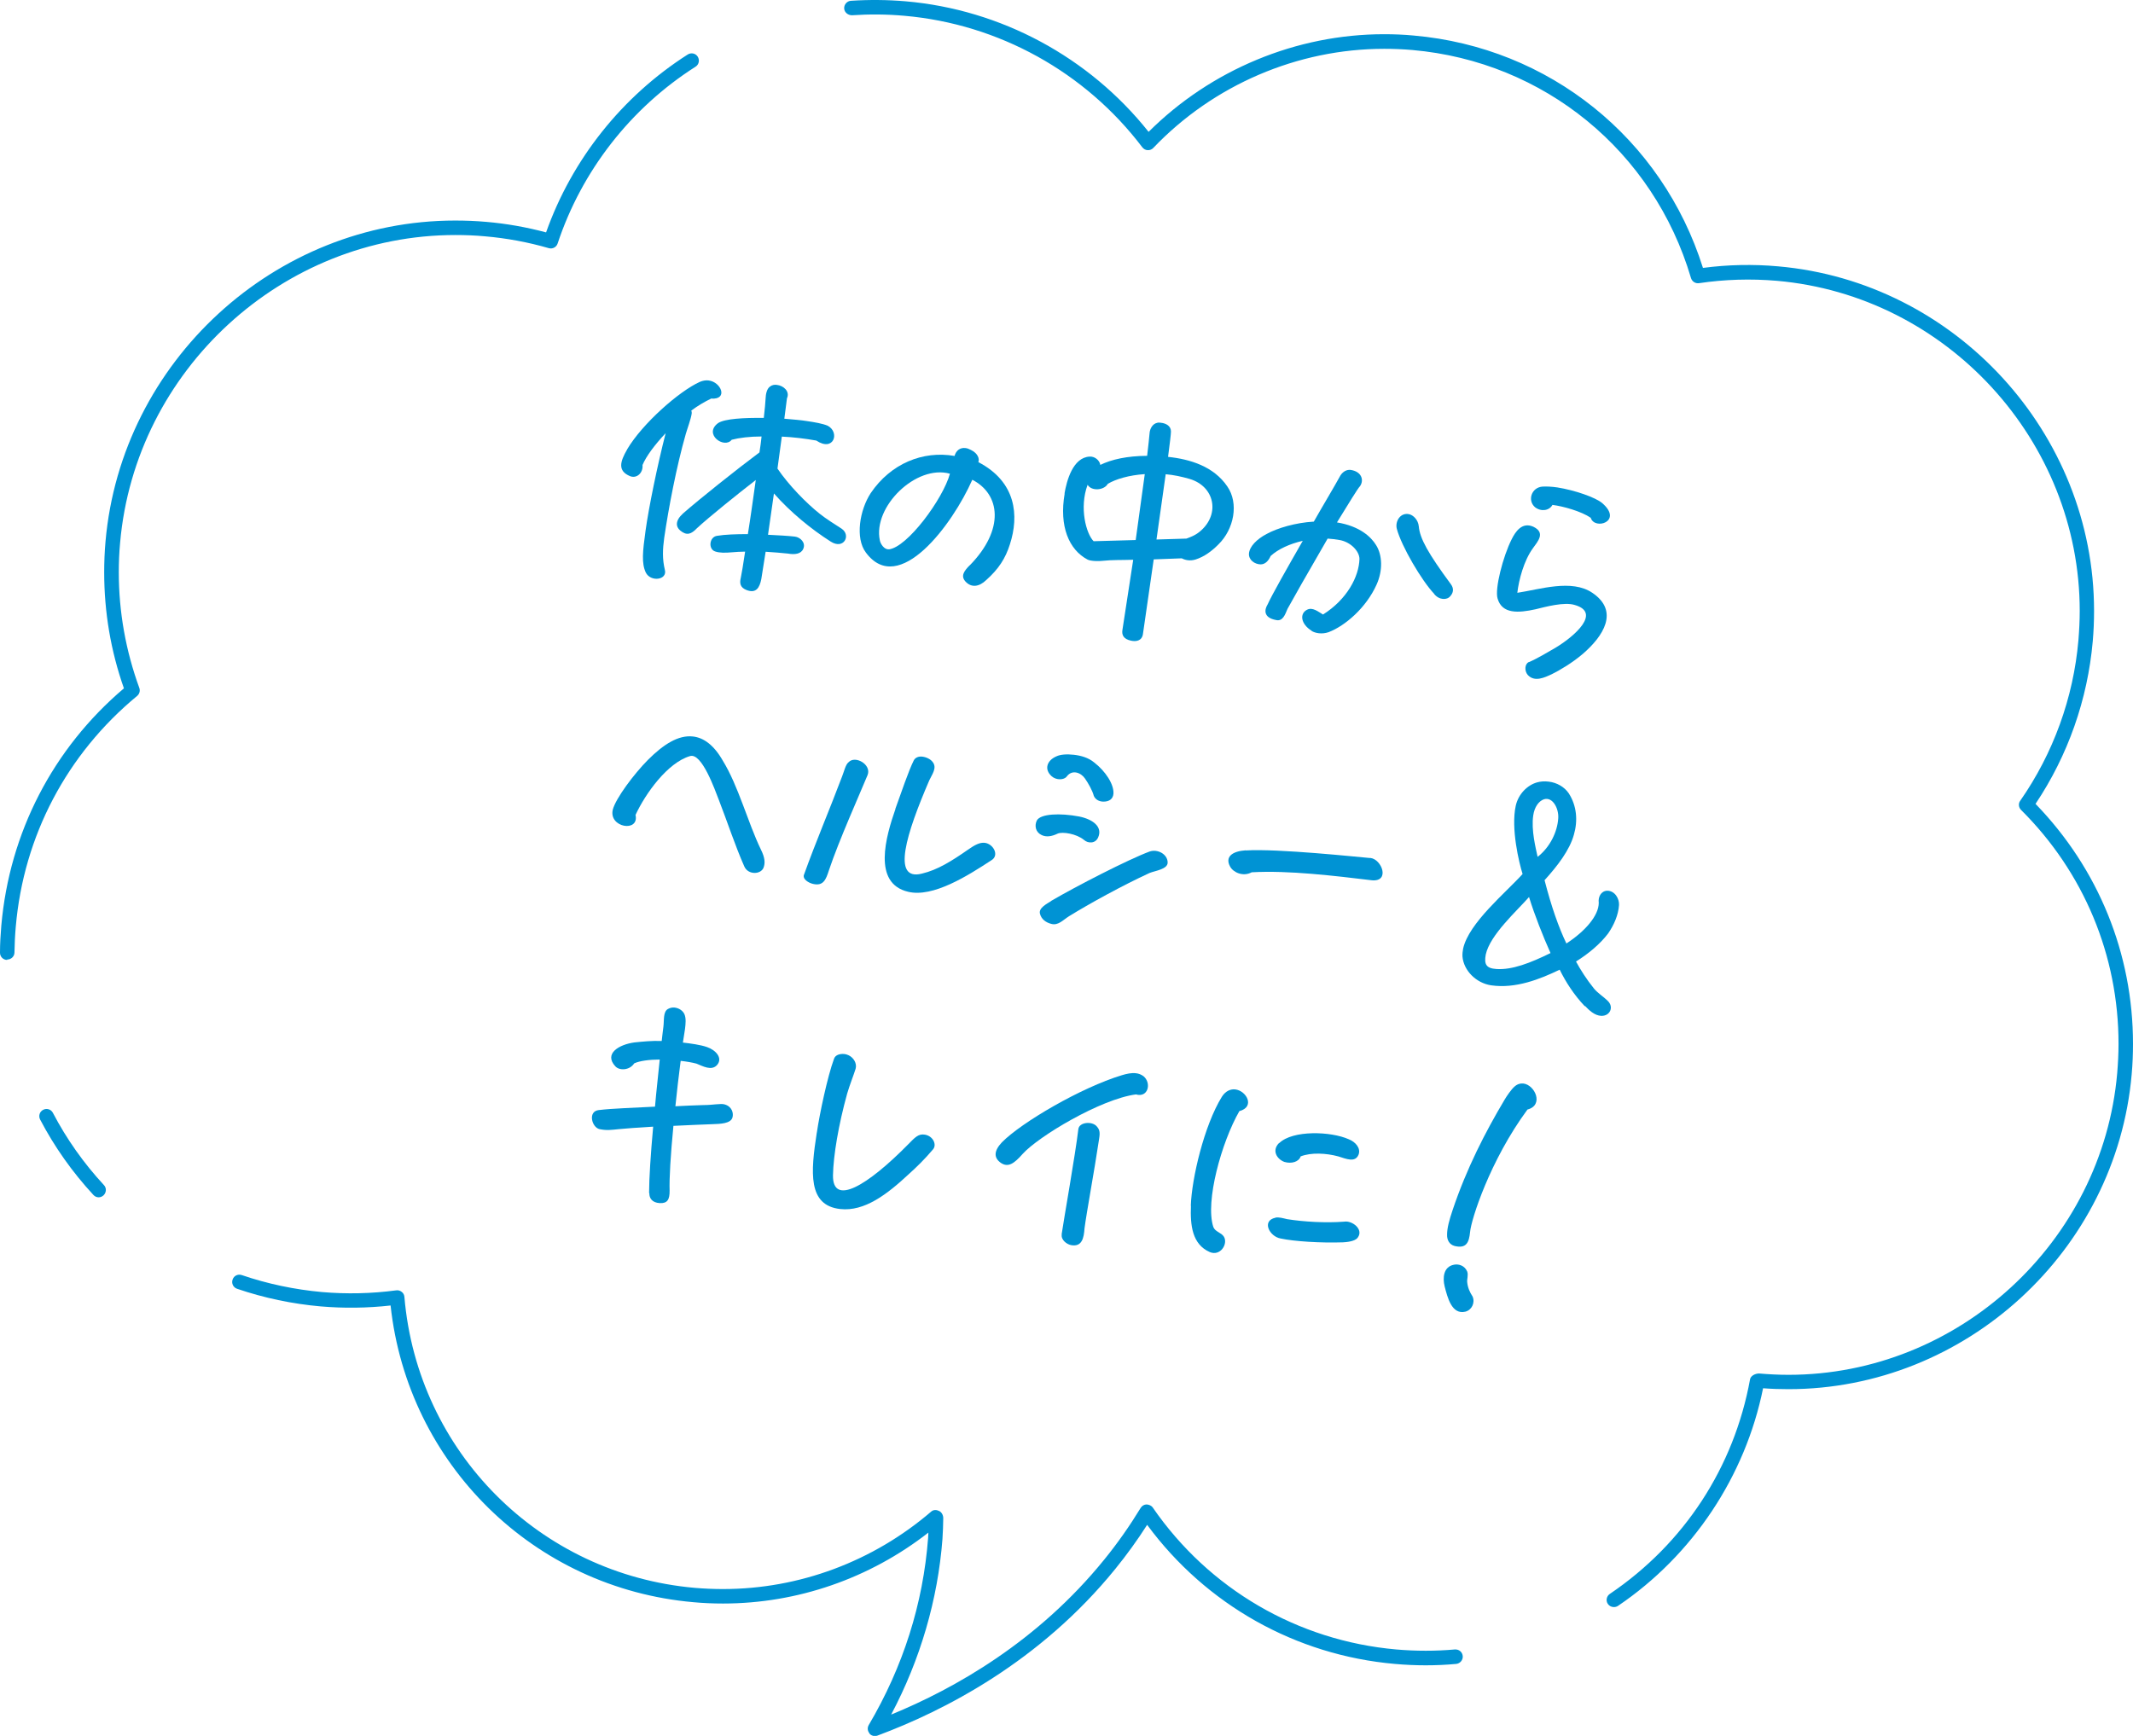 <svg width="172" height="140" viewBox="0 0 172 140" fill="none" xmlns="http://www.w3.org/2000/svg">
<g clip-path="url(#clip0_79_851)">
<path d="M50.569 36.242C51.8 34.162 54.759 31.551 56.435 30.797C56.679 30.691 56.923 30.66 57.125 30.681C58.165 30.797 58.737 32.251 57.348 32.145C56.817 32.4 56.276 32.718 55.746 33.111C55.778 33.196 55.788 33.27 55.778 33.344C55.725 33.769 55.417 34.586 55.3 35C54.547 37.632 53.911 40.986 53.561 43.373C53.433 44.307 53.402 45.082 53.614 45.963C53.826 46.78 52.468 46.96 52.075 46.175C51.725 45.432 51.821 44.498 52.054 42.811C52.309 40.954 53.009 37.536 53.677 34.936C52.818 35.849 52.118 36.772 51.81 37.505C51.874 38.131 51.344 38.63 50.792 38.396C49.795 37.972 49.996 37.239 50.569 36.252V36.242ZM59.724 46.663C59.809 46.26 59.936 45.485 60.085 44.488C59.703 44.488 59.321 44.52 59.045 44.541C58.462 44.594 58.027 44.594 57.677 44.477C57.093 44.297 57.189 43.299 57.825 43.214C58.44 43.108 59.353 43.076 60.307 43.076C60.52 41.76 60.732 40.211 60.944 38.714C59.554 39.786 57.114 41.75 56.202 42.599C55.735 43.087 55.375 43.225 54.844 42.779C54.494 42.482 54.431 41.994 55.078 41.41C56.435 40.221 59.395 37.865 61.241 36.486C61.315 36.04 61.368 35.605 61.411 35.202C60.456 35.202 59.607 35.308 59.003 35.467C58.409 36.231 56.69 35.011 57.91 34.119C58.44 33.769 60 33.684 61.591 33.705C61.676 32.994 61.718 32.432 61.739 32.103C61.75 31.816 61.824 31.349 62.1 31.169C62.249 31.052 62.45 31.01 62.652 31.042C63.193 31.105 63.713 31.572 63.458 32.124C63.405 32.602 63.32 33.154 63.246 33.769C63.978 33.833 64.636 33.886 65.07 33.96C65.665 34.045 66.333 34.162 66.736 34.331C67.744 34.852 67.245 36.475 65.824 35.531C64.933 35.371 63.967 35.255 63.044 35.212L62.694 37.791C63.596 39.118 64.996 40.561 66.121 41.452C66.619 41.845 67.277 42.259 67.871 42.641C68.645 43.172 68.041 44.35 66.991 43.681C65.421 42.684 63.734 41.304 62.408 39.797L61.931 43.129C62.779 43.172 63.575 43.214 64.105 43.278C64.529 43.331 64.996 43.766 64.773 44.265C64.593 44.689 64.073 44.742 63.543 44.647C63.066 44.594 62.408 44.541 61.739 44.498L61.389 46.706C61.252 47.395 60.976 47.884 60.201 47.587C59.682 47.385 59.639 47.035 59.724 46.653V46.663Z" fill="#0093D4"/>
<path d="M78.192 45.602C81.035 42.705 80.664 39.85 78.404 38.693C76.823 42.28 72.485 48.16 69.822 44.562C68.942 43.395 69.324 41.123 70.215 39.765C71.827 37.388 74.415 36.327 76.972 36.772C77.099 36.316 77.439 36.083 77.853 36.136C77.99 36.146 78.139 36.21 78.287 36.284C78.86 36.56 78.998 37.006 78.892 37.271C81.958 38.863 82.181 41.601 81.438 43.893C81.077 45.039 80.526 45.889 79.529 46.78C78.966 47.321 78.33 47.438 77.831 46.875C77.46 46.43 77.746 46.048 78.192 45.591V45.602ZM71.668 44.307C73.164 44.148 76.038 40.243 76.601 38.205C73.874 37.441 70.374 40.869 70.947 43.575C70.989 43.851 71.307 44.339 71.657 44.297L71.668 44.307Z" fill="#0093D4"/>
<path d="M85.841 39.797C86.011 38.789 86.509 36.9 87.857 36.825C88.27 36.793 88.663 37.112 88.727 37.494C89.639 37.048 90.891 36.772 92.503 36.762C92.588 35.976 92.673 35.329 92.705 34.883C92.736 34.597 92.917 34.183 93.32 34.098C93.426 34.066 93.532 34.087 93.627 34.098C94.031 34.14 94.434 34.363 94.423 34.809C94.423 35.021 94.328 35.775 94.19 36.846C95.993 37.038 97.871 37.621 98.963 39.224C99.918 40.593 99.504 42.683 98.253 43.904C97.722 44.445 97.107 44.901 96.407 45.124C95.983 45.252 95.601 45.188 95.293 45.029L93.033 45.114L92.163 51.142C92.079 51.693 91.601 51.757 91.209 51.672C90.604 51.545 90.445 51.216 90.509 50.812L91.379 45.145C90.445 45.177 89.703 45.145 88.918 45.23C88.684 45.262 87.995 45.273 87.708 45.135C86.191 44.339 85.396 42.439 85.852 39.807L85.841 39.797ZM87.698 39.107C87.019 40.953 87.581 43.034 88.186 43.649L91.58 43.554L92.312 38.237C91.039 38.322 89.968 38.64 89.331 39.022C89.034 39.553 88.016 39.627 87.708 39.107H87.698ZM95.94 38.629C95.282 38.438 94.635 38.3 93.999 38.247L93.256 43.511L95.675 43.437C96.078 43.288 96.449 43.14 96.82 42.811C98.391 41.442 97.945 39.234 95.94 38.629Z" fill="#0093D4"/>
<path d="M105.773 50.876C104.882 50.324 104.787 49.486 105.392 49.178C105.848 48.934 106.325 49.359 106.686 49.56C108.638 48.329 109.582 46.493 109.624 45.082C109.624 44.477 108.945 43.723 108.033 43.554C107.725 43.501 107.386 43.458 107.057 43.437C105.582 45.973 104.023 48.722 103.822 49.104C103.631 49.55 103.45 50.133 102.899 50.006C101.817 49.804 101.986 49.125 102.209 48.764C102.57 47.968 103.768 45.857 105.052 43.617C103.991 43.861 103.068 44.286 102.464 44.838C102.252 45.305 101.976 45.517 101.647 45.517C101.18 45.506 100.682 45.167 100.713 44.647C100.756 44.074 101.35 43.479 102.135 43.066C103.005 42.588 104.469 42.153 105.943 42.068C106.739 40.667 107.545 39.34 108.097 38.332C108.288 38.046 108.574 37.865 108.903 37.897C109.805 38.025 110.006 38.725 109.667 39.213C109.497 39.372 108.754 40.603 107.81 42.132C109.677 42.439 110.568 43.32 110.961 43.957C111.47 44.753 111.523 46.005 111.003 47.151C110.165 49.019 108.468 50.473 107.142 50.982C106.601 51.173 106.049 51.067 105.752 50.876H105.773ZM115.65 47.894C114.642 46.833 113.008 44.052 112.637 42.652C112.478 42.036 112.934 41.304 113.645 41.474C113.952 41.548 114.355 41.909 114.408 42.45C114.493 43.426 115.151 44.615 116.997 47.119C117.262 47.48 117.188 47.82 116.944 48.085C116.689 48.404 116.053 48.414 115.639 47.894H115.65Z" fill="#0093D4"/>
<path d="M123.287 53.402C123.998 53.094 124.794 52.606 125.441 52.235C126.99 51.301 129.122 49.412 127 48.796C126.152 48.52 124.613 48.945 123.828 49.136C122.439 49.444 121.123 49.529 120.763 48.276C120.519 47.512 121.198 44.87 121.898 43.49C122.195 42.896 122.725 42.068 123.648 42.482C124.656 42.97 123.998 43.67 123.606 44.222C122.884 45.209 122.471 46.78 122.354 47.809C124.189 47.533 126.735 46.684 128.4 47.809C130.618 49.306 129.26 51.333 127.637 52.733C126.777 53.466 125.801 54.039 125.144 54.368C124.55 54.644 123.743 55.036 123.192 54.431C122.905 54.092 122.958 53.529 123.287 53.392V53.402ZM124.369 39.245C124.698 39.224 125.123 39.245 125.568 39.309C126.979 39.532 128.666 40.115 129.207 40.582C130.904 42.057 128.581 42.779 128.273 41.76C127.52 41.24 126.045 40.826 125.186 40.72C124.942 41.176 124.285 41.293 123.786 40.911C123.149 40.37 123.489 39.319 124.369 39.245Z" fill="#0093D4"/>
<path d="M57.974 64.535C57.645 63.696 56.594 60.682 55.64 60.979C53.826 61.51 52.044 64.004 51.248 65.723C51.566 67.156 49.073 66.753 49.413 65.299C49.657 64.375 51.121 62.423 52.245 61.287C53.497 60.035 54.706 59.26 55.884 59.398C56.732 59.494 57.56 60.077 58.281 61.34C59.544 63.389 60.297 66.317 61.347 68.493C61.697 69.194 61.708 69.607 61.57 69.979C61.347 70.541 60.328 70.573 60.021 69.883C59.278 68.207 58.631 66.222 57.974 64.535Z" fill="#0093D4"/>
<path d="M64.837 70.531C65.781 67.899 66.916 65.246 67.903 62.624C68.062 62.231 68.189 61.648 68.422 61.478C68.953 60.894 70.3 61.658 69.96 62.508C69.335 64.025 67.648 67.782 66.842 70.191C66.598 70.955 66.386 71.486 65.548 71.284C65.229 71.21 64.678 70.913 64.837 70.52V70.531ZM72.199 65.235C72.655 63.972 73.27 62.157 73.673 61.351C73.801 61.075 74.098 60.99 74.374 61.022C74.713 61.064 75.042 61.234 75.201 61.446C75.593 61.924 75.148 62.465 74.936 62.932C73.1 67.188 71.859 71.093 74.342 70.456C75.604 70.159 76.75 69.437 78.044 68.535C78.617 68.132 79.009 67.93 79.412 67.973C80.102 68.058 80.6 68.981 79.953 69.374C78.044 70.626 75.233 72.409 73.228 71.921C70.332 71.242 71.435 67.463 72.21 65.235H72.199Z" fill="#0093D4"/>
<path d="M88.196 64.163C88.09 63.76 87.75 63.155 87.495 62.794C87.177 62.317 86.456 62.03 86.021 62.624C85.809 62.911 85.183 62.943 84.801 62.603C84.165 62.03 84.44 61.319 85.183 61.001C85.512 60.841 86.042 60.81 86.594 60.873C87.167 60.937 87.771 61.107 88.227 61.489C89.15 62.2 89.829 63.251 89.787 64.004C89.755 64.428 89.458 64.651 88.981 64.651C88.63 64.651 88.323 64.481 88.196 64.174V64.163ZM83.602 66.18C83.899 65.617 85.501 65.564 87.018 65.85C88.121 66.073 88.927 66.678 88.556 67.527C88.344 68.047 87.739 68.037 87.411 67.74C86.806 67.241 85.681 67.06 85.289 67.23C84.801 67.464 84.366 67.527 83.995 67.347C83.517 67.124 83.401 66.615 83.602 66.18ZM84.769 72.653C86.763 71.486 90.964 69.321 92.704 68.674C93.351 68.451 94.157 68.896 94.157 69.565C94.157 70.106 93.15 70.223 92.704 70.403C90.529 71.401 87.814 72.897 86.201 73.895C85.724 74.192 85.331 74.669 84.769 74.51C84.355 74.404 83.974 74.15 83.857 73.683C83.74 73.205 84.472 72.865 84.769 72.664V72.653Z" fill="#0093D4"/>
<path d="M100.458 68.588C103.079 68.429 109.507 69.119 110.409 69.193C110.451 69.193 110.483 69.193 110.504 69.193C111.427 69.299 112.096 71.104 110.653 70.998C107.64 70.637 103.906 70.18 100.936 70.35C100.225 70.732 99.44 70.35 99.196 69.894C98.761 69.109 99.355 68.652 100.448 68.578L100.458 68.588Z" fill="#0093D4"/>
<path d="M127.796 81.154C126.926 80.241 126.258 79.201 125.77 78.204C124.189 78.968 122.216 79.753 120.243 79.466C119.034 79.286 118.026 78.278 117.93 77.142C117.92 76.93 117.941 76.718 117.983 76.506C118.44 74.436 121.41 72.006 122.778 70.488C122.492 69.586 121.824 66.806 122.227 64.98C122.439 64.036 123.16 63.325 123.935 63.102C124.232 63.017 124.55 62.996 124.879 63.038C125.536 63.113 126.152 63.463 126.502 63.983C127.149 64.991 127.244 66.18 126.916 67.315C126.576 68.557 125.6 69.83 124.55 70.987C125.102 73.131 125.685 74.786 126.311 76.092C127.828 75.105 128.92 73.842 128.92 72.812C128.857 72.356 129.09 71.857 129.599 71.836C130.236 71.836 130.586 72.505 130.554 72.993C130.501 73.789 130.151 74.595 129.674 75.285C129.058 76.102 128.125 76.898 127.085 77.546C127.435 78.193 127.944 78.999 128.539 79.732C128.857 80.114 129.302 80.379 129.631 80.708C130.162 81.196 129.843 81.95 129.122 81.928C128.581 81.907 128.125 81.462 127.817 81.133L127.796 81.154ZM125.027 76.856C124.444 75.561 123.733 73.767 123.298 72.346C122.312 73.47 120.148 75.402 119.808 76.983C119.66 77.779 119.851 78.097 120.667 78.15C121.94 78.235 123.404 77.662 125.027 76.866V76.856ZM123.998 69.098C124.995 68.323 125.589 67.071 125.653 65.989C125.706 65.193 125.197 64.248 124.507 64.46C124.062 64.609 123.733 65.108 123.638 65.755C123.457 66.954 123.85 68.44 123.988 69.098H123.998Z" fill="#0093D4"/>
<path d="M52.341 96.213C52.341 95.045 52.468 93.103 52.67 90.864C51.439 90.938 50.4 91.013 49.89 91.066C49.264 91.129 48.925 91.182 48.352 91.066C47.726 90.938 47.376 89.633 48.278 89.527C49.434 89.389 51.089 89.347 52.818 89.251C52.924 87.999 53.083 86.662 53.2 85.452C52.362 85.452 51.577 85.558 51.142 85.759C50.771 86.332 49.943 86.364 49.614 85.993C48.681 84.974 49.912 84.242 51.153 84.072C51.779 84.008 52.564 83.924 53.359 83.955C53.412 83.51 53.444 83.17 53.497 82.788C53.561 82.268 53.465 81.599 53.858 81.376C54.028 81.281 54.208 81.239 54.399 81.26C54.76 81.302 55.067 81.514 55.194 81.801C55.332 82.13 55.29 82.555 55.237 82.99C55.173 83.372 55.131 83.701 55.067 84.083C55.704 84.157 56.489 84.263 57.008 84.444C57.698 84.677 58.303 85.314 57.836 85.876C57.39 86.407 56.648 85.972 56.16 85.781C55.799 85.685 55.364 85.611 54.887 85.558C54.728 86.778 54.579 88.073 54.462 89.219C55.247 89.177 56.001 89.145 56.711 89.124C57.507 89.124 58.122 88.975 58.43 89.07C59.035 89.24 59.162 89.782 59.066 90.121C58.928 90.631 58.037 90.641 57.507 90.662C56.701 90.684 55.513 90.747 54.303 90.8C54.07 93.188 53.964 95.077 53.996 96.011C54.006 96.754 53.815 97.062 53.2 97.03C52.595 96.998 52.351 96.637 52.362 96.234L52.341 96.213Z" fill="#0093D4"/>
<path d="M65.865 91.363C66.099 89.782 66.735 86.799 67.244 85.42C67.34 85.07 67.743 84.974 68.072 85.006C68.21 85.017 68.316 85.059 68.422 85.102C68.814 85.282 69.122 85.749 68.995 86.195C68.846 86.683 68.517 87.5 68.316 88.19C67.616 90.716 67.202 93.178 67.17 94.78C67.128 97.317 69.95 95.629 73.249 92.275C73.779 91.734 74.065 91.416 74.585 91.511C75.232 91.618 75.561 92.307 75.243 92.689C74.522 93.538 73.959 94.08 73.291 94.685C71.551 96.308 69.716 97.73 67.743 97.507C65.133 97.21 65.367 94.557 65.865 91.342V91.363Z" fill="#0093D4"/>
<path d="M80.791 92.127C82.372 90.525 87.167 87.712 90.466 86.715C90.848 86.598 91.251 86.513 91.59 86.555C91.824 86.577 92.025 86.662 92.216 86.8C92.874 87.362 92.577 88.551 91.601 88.264C88.758 88.636 83.74 91.65 82.467 93.061C81.757 93.868 81.29 94.165 80.717 93.793C80.123 93.379 80.134 92.828 80.791 92.127ZM85.607 99.556C85.788 98.314 86.721 93.061 86.955 91.066C87.018 90.493 88.079 90.397 88.45 90.854C88.8 91.225 88.652 91.628 88.567 92.244C88.281 94.197 87.602 97.89 87.453 99.068C87.4 99.821 87.262 100.596 86.35 100.415C86.01 100.341 85.544 99.991 85.618 99.556H85.607Z" fill="#0093D4"/>
<path d="M96.024 97.242C96.099 95.035 97.096 90.779 98.528 88.455C98.835 87.967 99.26 87.818 99.61 87.861C100.512 87.967 101.233 89.272 99.939 89.612C98.496 92.127 97.17 96.913 97.838 98.951C97.987 99.354 98.486 99.397 98.698 99.747C99.037 100.331 98.401 101.339 97.552 100.978C96.13 100.352 95.971 98.813 96.035 97.242H96.024ZM103.153 92.191C104.246 91.129 107.322 91.236 108.765 91.883C109.306 92.095 109.751 92.605 109.55 93.125C109.274 93.793 108.542 93.454 107.916 93.263C106.94 92.997 105.72 92.934 104.882 93.263C104.734 93.708 104.14 93.878 103.567 93.708C102.973 93.486 102.527 92.796 103.142 92.18L103.153 92.191ZM102.856 98.198C103.153 98.155 103.429 98.24 103.79 98.325C105.126 98.537 106.898 98.643 108.393 98.526C109.03 98.42 109.953 99.131 109.507 99.779C109.369 100.023 108.924 100.161 108.298 100.193C106.526 100.256 104.341 100.118 103.27 99.885C102.357 99.726 101.71 98.442 102.856 98.208V98.198Z" fill="#0093D4"/>
<path d="M116.689 99.577C116.689 99.046 116.859 98.41 117.135 97.593C118.259 94.239 119.776 91.289 121.346 88.657C121.494 88.402 121.866 87.861 122.12 87.638C122.354 87.426 122.598 87.362 122.831 87.383C123.775 87.489 124.518 89.134 123.171 89.484C120.137 93.602 118.63 98.367 118.545 99.354C118.461 100.214 118.238 100.713 117.304 100.49C116.848 100.373 116.678 99.97 116.689 99.588V99.577ZM116.487 103.716C116.339 103.111 116.36 102.166 117.251 101.997C117.633 101.922 118.11 102.071 118.312 102.549C118.418 102.835 118.28 103.185 118.312 103.408C118.354 103.843 118.514 104.204 118.747 104.565C118.959 105.053 118.694 105.647 118.164 105.785C117.06 106.051 116.721 104.629 116.487 103.726V103.716Z" fill="#0093D4"/>
<path d="M70.109 139.788C69.95 139.597 69.929 139.332 70.056 139.119C72.825 134.418 74.438 129.345 74.841 124.028C74.841 123.89 74.862 123.742 74.862 123.604C70.131 127.297 64.307 129.324 58.303 129.324C57.517 129.324 56.711 129.292 55.926 129.218C43.048 128.093 32.875 118.075 31.496 105.287C29.618 105.499 27.719 105.52 25.863 105.361C23.561 105.159 21.291 104.682 19.116 103.939C18.808 103.833 18.649 103.504 18.756 103.196C18.861 102.888 19.18 102.729 19.498 102.835C21.577 103.546 23.752 104.003 25.969 104.204C27.942 104.374 29.958 104.332 31.952 104.066C32.111 104.045 32.27 104.087 32.398 104.194C32.525 104.289 32.599 104.438 32.61 104.597C33.67 117.098 43.525 126.968 56.032 128.061C56.786 128.125 57.549 128.157 58.303 128.157C64.455 128.157 70.417 125.928 75.106 121.895C75.286 121.747 75.53 121.757 75.732 121.863C75.944 121.959 76.071 122.224 76.061 122.458C76.05 123.01 76.039 123.551 75.997 124.124C75.626 129.006 74.204 133.866 71.86 138.281C76.994 136.18 83.688 132.391 89.045 125.779C90.116 124.463 91.103 123.052 91.983 121.609C92.089 121.439 92.27 121.333 92.461 121.333C92.641 121.343 92.843 121.418 92.959 121.587C97.489 128.157 104.639 132.327 112.584 133.028C114.175 133.166 115.777 133.166 117.315 133.028C117.655 133.006 117.92 133.24 117.952 133.558C117.984 133.877 117.74 134.163 117.422 134.195C115.809 134.344 114.144 134.344 112.478 134.195C104.48 133.495 97.255 129.419 92.503 122.978C91.718 124.209 90.859 125.397 89.936 126.533C83.868 134.015 76.145 137.973 70.746 139.979C70.682 140 70.608 140.011 70.544 140.011C70.374 140.011 70.205 139.936 70.099 139.798L70.109 139.788ZM129.653 129.356C129.472 129.09 129.547 128.73 129.812 128.549C135.816 124.485 139.826 118.34 141.12 111.24C141.173 110.943 141.566 110.763 141.863 110.773C142.637 110.837 143.433 110.879 144.218 110.879C157.892 110.879 169.539 100.193 170.727 86.545C170.791 85.77 170.833 84.974 170.833 84.189C170.833 77.068 168.043 70.361 162.973 65.32C162.771 65.118 162.739 64.8 162.909 64.577C165.572 60.757 167.195 56.278 167.598 51.641C167.662 50.855 167.704 50.059 167.704 49.274C167.704 35.541 156.979 23.846 143.284 22.647C141.184 22.467 139.073 22.53 137.004 22.838C136.707 22.881 136.442 22.7 136.357 22.424C133.334 12.183 124.508 4.967 113.889 4.033C113.146 3.969 112.383 3.937 111.619 3.937C104.639 3.937 97.85 6.845 93.002 11.928C92.885 12.056 92.715 12.12 92.546 12.109C92.376 12.109 92.217 12.013 92.111 11.876C87.507 5.805 80.526 1.942 72.942 1.274C71.52 1.146 70.088 1.136 68.698 1.231C68.391 1.231 68.094 1.008 68.073 0.69C68.051 0.372 68.295 0.085 68.614 0.064C70.067 -0.032 71.563 -0.021 73.037 0.106C80.728 0.775 87.825 4.606 92.62 10.634C97.648 5.625 104.533 2.759 111.608 2.759C112.404 2.759 113.21 2.791 113.985 2.865C124.921 3.821 134.034 11.154 137.322 21.607C139.327 21.342 141.364 21.299 143.38 21.48C157.669 22.732 168.86 34.936 168.86 49.263C168.86 50.07 168.828 50.898 168.754 51.725C168.341 56.416 166.749 60.937 164.14 64.832C169.21 70.064 172 76.909 172 84.189C172 85.006 171.968 85.834 171.894 86.641C170.653 100.882 158.496 112.036 144.218 112.036C143.539 112.036 142.849 112.015 142.17 111.962C140.738 119.062 136.495 125.44 130.47 129.515C130.374 129.579 130.257 129.61 130.141 129.61C129.95 129.61 129.769 129.526 129.653 129.356ZM7.532 96.372C5.835 94.536 4.392 92.499 3.236 90.291C3.087 90.005 3.193 89.654 3.48 89.506C3.766 89.357 4.116 89.463 4.265 89.75C5.368 91.862 6.758 93.825 8.381 95.576C8.603 95.81 8.582 96.181 8.349 96.404C8.232 96.51 8.094 96.563 7.956 96.563C7.797 96.563 7.649 96.499 7.532 96.372ZM0.573 77.418C0.255 77.418 -0.01 77.153 0 76.824C0 76.113 0.043 75.381 0.106 74.648C0.764 67.156 4.265 60.375 9.993 55.514C8.932 52.5 8.402 49.359 8.402 46.164C8.402 45.337 8.434 44.498 8.508 43.67C9.781 29.153 22.161 17.787 36.704 17.787C37.532 17.787 38.37 17.819 39.208 17.893C40.82 18.031 42.443 18.317 44.035 18.742C46.124 12.852 50.156 7.779 55.459 4.394C55.735 4.224 56.096 4.298 56.266 4.574C56.435 4.85 56.361 5.211 56.085 5.381C50.856 8.713 46.909 13.775 44.968 19.633C44.873 19.93 44.565 20.1 44.257 20.015C42.571 19.527 40.842 19.209 39.123 19.06C38.327 18.986 37.521 18.954 36.726 18.954C22.776 18.954 10.905 29.853 9.686 43.766C9.611 44.562 9.579 45.368 9.579 46.154C9.579 49.348 10.142 52.489 11.234 55.482C11.319 55.716 11.245 55.97 11.054 56.13C5.389 60.81 1.91 67.411 1.273 74.723C1.21 75.423 1.178 76.124 1.167 76.813C1.167 77.132 0.902 77.386 0.584 77.386L0.573 77.418Z" fill="#0093D4"/>
</g>
<defs>
<clipPath id="clip0_79_851">
<rect width="172" height="140" fill="white"/>
</clipPath>
</defs>
</svg>
